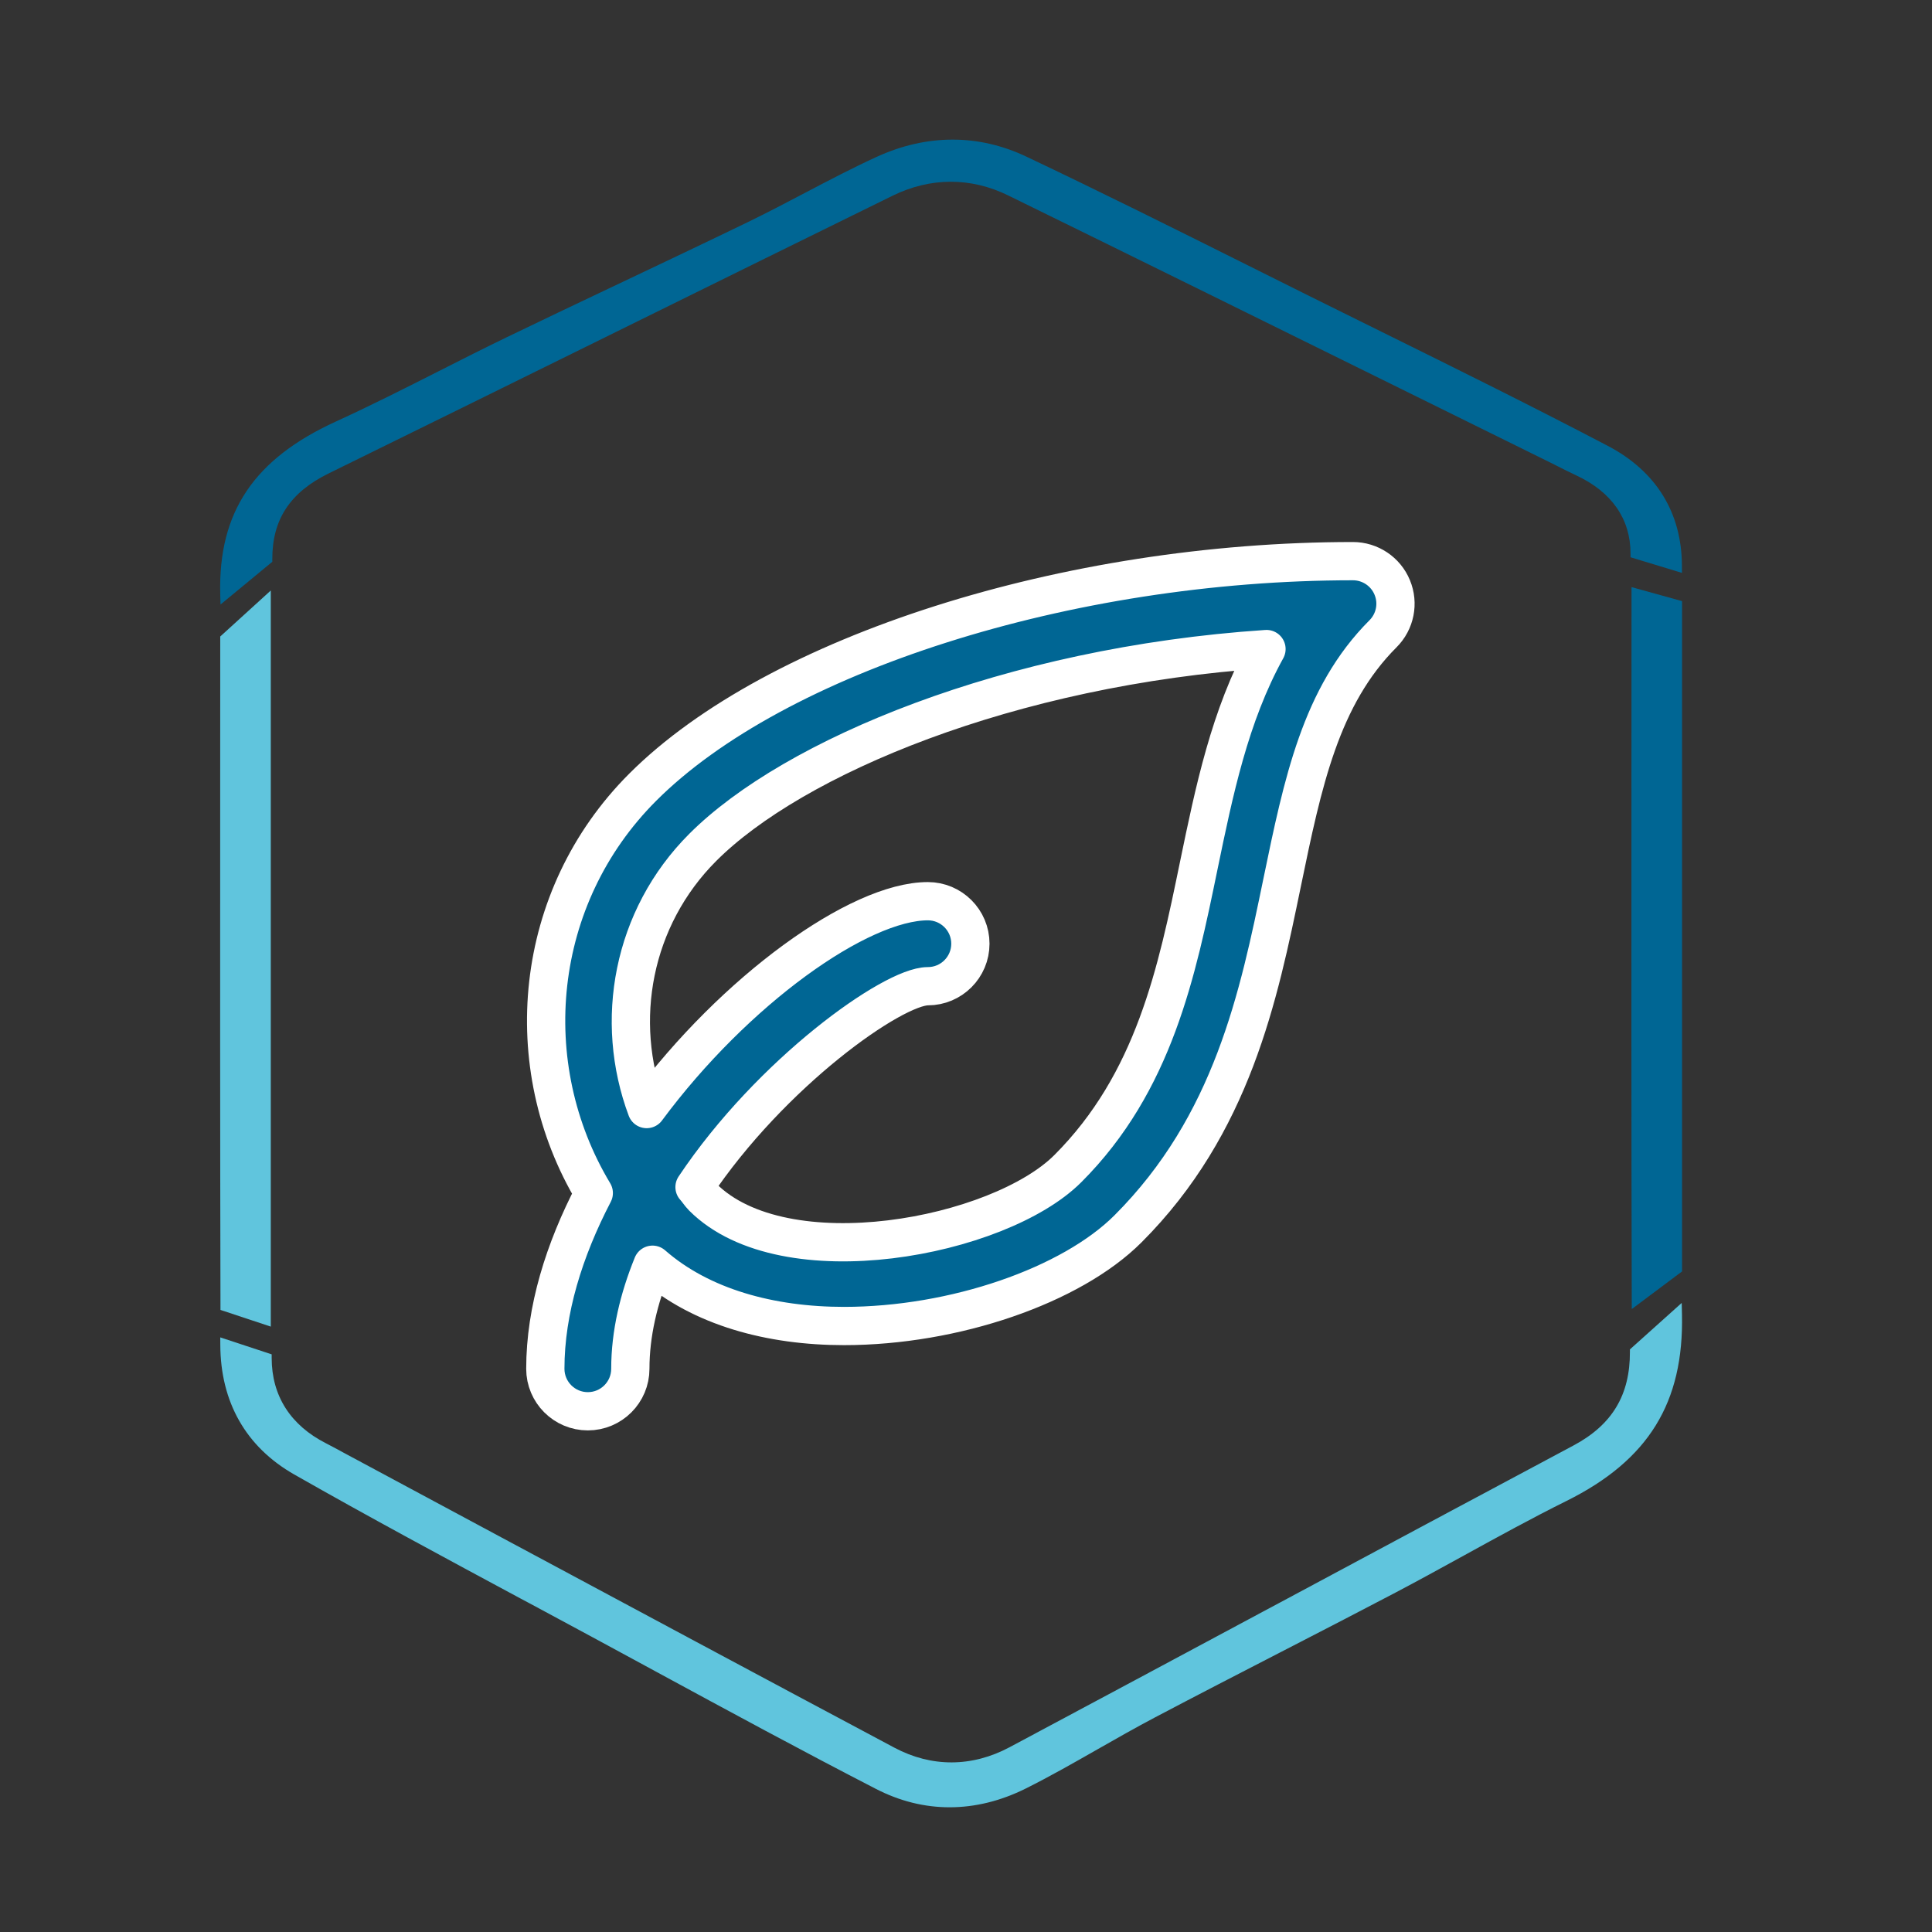 <?xml version="1.0" encoding="UTF-8" standalone="no"?>
<!DOCTYPE svg PUBLIC "-//W3C//DTD SVG 1.1//EN" "http://www.w3.org/Graphics/SVG/1.1/DTD/svg11.dtd">
<svg width="100%" height="100%" viewBox="0 0 404 404" version="1.1" xmlns="http://www.w3.org/2000/svg" xmlns:xlink="http://www.w3.org/1999/xlink" xml:space="preserve" xmlns:serif="http://www.serif.com/" style="fill-rule:evenodd;clip-rule:evenodd;stroke-linejoin:round;stroke-miterlimit:2;">
    <rect x="0" y="0" width="404" height="404" fill="#333333" stroke="none"/>
    <g transform="matrix(1,0,0,1,0,-1265)">
        <g id="Artboard3" transform="matrix(1,0,0,1,7.729,-0.452)">
            <rect x="-7.729" y="1265.45" width="403.784" height="403.784" style="fill:none;"/>
            <g transform="matrix(3.739,0,0,3.739,49.212,1302.38)">
                <path d="M0,21.542L0,21.405C-0.01,19.188 0.991,17.661 3.148,16.603C8.139,14.153 13.199,11.657 18.127,9.228L20.442,8.086C25.188,5.745 29.936,3.404 34.687,1.071C36.795,0.035 39.063,0.027 41.146,1.049C48.506,4.655 55.96,8.335 63.172,11.895L71.209,15.861L71.805,16.158C72.18,16.349 72.563,16.542 72.937,16.716C74.913,17.642 75.959,19.149 75.962,21.076L75.962,21.29L78.837,22.163L78.835,21.773C78.829,18.799 77.396,16.477 74.688,15.059C70.52,12.873 66.229,10.752 62.03,8.676C60.669,8.003 59.326,7.34 57.986,6.673L54.498,4.933C50.479,2.926 46.322,0.851 42.161,-1.122C39.484,-2.39 36.592,-2.383 33.795,-1.101C32.446,-0.482 31.119,0.213 29.779,0.916C28.799,1.432 27.686,2.016 26.584,2.551C24.239,3.687 21.832,4.829 19.696,5.842L18.832,6.252C16.986,7.127 15.026,8.059 13.123,8.979C11.859,9.589 10.586,10.234 9.328,10.872C7.451,11.822 5.51,12.805 3.551,13.701C-1.031,15.796 -3.023,18.769 -2.912,23.34L-2.896,23.932L0,21.542Z" style="fill:rgb(0,102,148);fill-rule:nonzero;"/>
            </g>
            <g transform="matrix(3.739,0,0,3.739,333.103,1633.66)">
                <path d="M0,-23.011L0,-22.882C0.01,-20.457 -0.994,-18.79 -3.157,-17.636C-8.622,-14.721 -14.174,-11.747 -19.54,-8.869L-20.492,-8.361C-25.226,-5.824 -29.957,-3.289 -34.694,-0.761C-36.798,0.362 -39.063,0.369 -41.138,-0.737C-48.529,-4.674 -56.019,-8.69 -63.259,-12.573L-71.872,-17.197C-72.224,-17.389 -72.579,-17.584 -72.928,-17.761C-74.911,-18.77 -75.96,-20.417 -75.962,-22.526L-75.962,-22.734L-78.837,-23.682L-78.835,-23.282C-78.829,-20.065 -77.398,-17.551 -74.697,-16.013C-70.534,-13.642 -66.241,-11.335 -62.04,-9.076L-61.534,-8.807C-60.347,-8.168 -59.169,-7.535 -57.995,-6.901C-57.011,-6.368 -56.024,-5.835 -55.042,-5.301L-54.398,-4.951C-50.407,-2.786 -46.279,-0.548 -42.171,1.568C-40.837,2.256 -39.45,2.598 -38.048,2.598C-36.63,2.598 -35.195,2.248 -33.786,1.547C-32.414,0.861 -31.07,0.094 -29.759,-0.654C-28.724,-1.243 -27.65,-1.855 -26.575,-2.422C-24.193,-3.677 -21.744,-4.939 -19.584,-6.052L-18.823,-6.444C-16.979,-7.395 -15.019,-8.407 -13.114,-9.407C-11.853,-10.071 -10.576,-10.772 -9.286,-11.482C-7.418,-12.51 -5.484,-13.573 -3.543,-14.537C1.033,-16.811 3.023,-20.032 2.911,-24.984L2.896,-25.609L0,-23.011Z" style="fill:rgb(96,197,221);fill-rule:nonzero;"/>
            </g>
            <g transform="matrix(3.739,0,0,3.739,38.374,1392.42)">
                <path d="M0,39.302L2.814,40.235L2.814,-0.933L-0.013,1.639L-0.016,10.011C-0.02,18.638 -0.022,30.182 0,39.095L0,39.302Z" style="fill:rgb(96,197,221);fill-rule:nonzero;"/>
            </g>
            <g transform="matrix(3.739,0,0,3.739,333.424,1500.63)">
                <path d="M0,-19.75C-0.004,-10.869 -0.008,0.564 0.016,9.74L0.018,10.313L2.83,8.208L2.83,-29.28L0.004,-30.063L0,-19.75Z" style="fill:rgb(0,102,148);fill-rule:nonzero;"/>
            </g>
            <g transform="matrix(17.777,0,0,17.777,-22.598,1169.15)">
                <path d="M17.213,12.327C17.136,12.14 16.953,12.018 16.751,12.018C13.397,12.018 9.961,13.112 8.396,14.678C7.102,15.972 6.919,17.949 7.821,19.451C7.473,20.12 7.251,20.827 7.251,21.518C7.251,21.794 7.475,22.018 7.751,22.018C8.027,22.018 8.251,21.794 8.251,21.518C8.251,21.105 8.35,20.693 8.512,20.294C9.084,20.795 9.903,21.015 10.764,21.015C12.064,21.015 13.438,20.539 14.105,19.872C15.332,18.645 15.643,17.133 15.918,15.799C16.161,14.623 16.37,13.607 17.105,12.872C17.248,12.729 17.291,12.514 17.213,12.327ZM14.938,15.596C14.68,16.851 14.413,18.148 13.397,19.164C12.588,19.973 10.065,20.461 9.103,19.499C9.066,19.462 9.041,19.419 9.006,19.381C9.907,18.033 11.342,17.018 11.751,17.018C12.027,17.018 12.251,16.794 12.251,16.518C12.251,16.242 12.027,16.018 11.751,16.018C10.944,16.018 9.482,17.062 8.443,18.463C8.056,17.428 8.272,16.216 9.103,15.385C10.162,14.325 12.705,13.254 15.734,13.052C15.301,13.835 15.118,14.726 14.938,15.596Z" style="fill:rgb(0,102,148);stroke:white;stroke-width:0.45px;"/>
            </g>
        </g>
    </g>
</svg>
